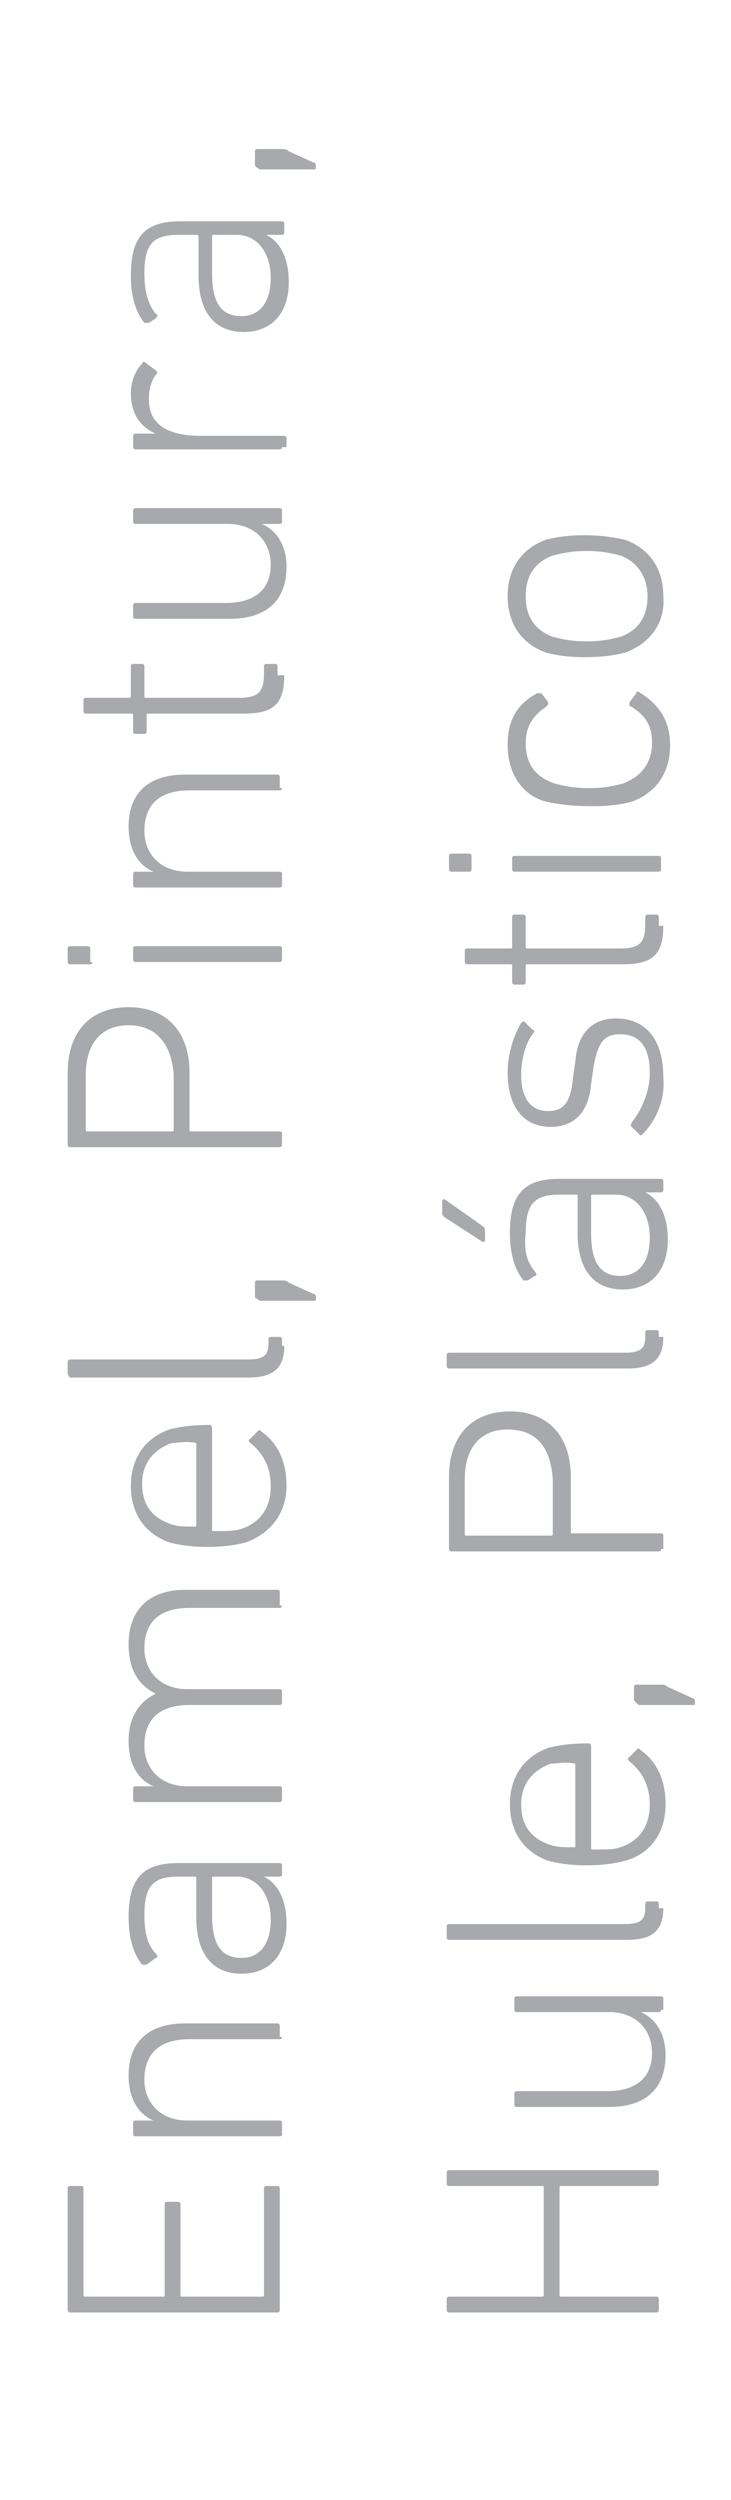 <?xml version="1.0" encoding="utf-8"?>
<!-- Generator: Adobe Illustrator 22.1.0, SVG Export Plug-In . SVG Version: 6.00 Build 0)  -->
<svg version="1.1" id="Layer_1" xmlns="http://www.w3.org/2000/svg" xmlns:xlink="http://www.w3.org/1999/xlink" x="0px" y="0px"
	 viewBox="0 0 32.4 110.7" style="enable-background:new 0 0 32.4 110.7;" xml:space="preserve">
<style type="text/css">
	.st0{fill:#A7A9AC;}
</style>
<g>
	<g>
		<path class="st0" d="M3.1,102.4c-0.1,0-0.1-0.1-0.1-0.1v-5.4c0-0.1,0.1-0.1,0.1-0.1h0.5c0.1,0,0.1,0.1,0.1,0.1v4.7
			c0,0.1,0,0.1,0.1,0.1h3.4c0.1,0,0.1,0,0.1-0.1v-4c0-0.1,0.1-0.1,0.1-0.1h0.5c0.1,0,0.1,0.1,0.1,0.1v4c0,0.1,0,0.1,0.1,0.1h3.5
			c0.1,0,0.1,0,0.1-0.1v-4.7c0-0.1,0.1-0.1,0.1-0.1h0.5c0.1,0,0.1,0.1,0.1,0.1v5.4c0,0.1-0.1,0.1-0.1,0.1H3.1z"/>
		<path class="st0" d="M12.5,90.2c0,0.1-0.1,0.1-0.1,0.1h-4c-1.3,0-2,0.6-2,1.8c0,1,0.7,1.8,1.9,1.8h4.1c0.1,0,0.1,0.1,0.1,0.1v0.5
			c0,0.1-0.1,0.1-0.1,0.1H6c-0.1,0-0.1-0.1-0.1-0.1V94c0-0.1,0.1-0.1,0.1-0.1h0.8v0c-0.7-0.3-1.1-1-1.1-2c0-1.5,0.9-2.3,2.5-2.3h4.1
			c0.1,0,0.1,0.1,0.1,0.1V90.2z"/>
		<path class="st0" d="M6.9,86.5c0.1,0.1,0.1,0.2,0,0.2L6.5,87c-0.1,0-0.1,0-0.2,0c-0.4-0.5-0.6-1.2-0.6-2.1c0-1.7,0.6-2.4,2.2-2.4
			h4.5c0.1,0,0.1,0.1,0.1,0.1V83c0,0.1-0.1,0.1-0.1,0.1h-0.7v0c0.6,0.3,1,1,1,2.1c0,1.3-0.7,2.2-2,2.2c-1.3,0-2-0.9-2-2.5v-1.7
			c0-0.1,0-0.1-0.1-0.1H7.9c-1.1,0-1.5,0.4-1.5,1.7C6.4,85.7,6.6,86.2,6.9,86.5z M10.5,83.1h-1c-0.1,0-0.1,0-0.1,0.1v1.6
			c0,1.3,0.4,1.9,1.3,1.9c0.8,0,1.3-0.6,1.3-1.7C12,83.9,11.4,83.1,10.5,83.1z"/>
		<path class="st0" d="M12.5,71.1c0,0.1-0.1,0.1-0.1,0.1h-4c-1.3,0-2,0.6-2,1.8c0,1,0.7,1.8,1.9,1.8h4.1c0.1,0,0.1,0.1,0.1,0.1v0.5
			c0,0.1-0.1,0.1-0.1,0.1h-4c-1.3,0-2,0.6-2,1.8c0,1,0.7,1.8,1.9,1.8h4.1c0.1,0,0.1,0.1,0.1,0.1v0.5c0,0.1-0.1,0.1-0.1,0.1H6
			c-0.1,0-0.1-0.1-0.1-0.1v-0.5c0-0.1,0.1-0.1,0.1-0.1h0.8v0c-0.7-0.3-1.1-1-1.1-2c0-1,0.4-1.7,1.2-2.1v0c-0.8-0.4-1.2-1.1-1.2-2.2
			c0-1.5,0.9-2.4,2.5-2.4h4.1c0.1,0,0.1,0.1,0.1,0.1V71.1z"/>
		<path class="st0" d="M10.9,68.3c-0.4,0.1-0.9,0.2-1.7,0.2c-0.8,0-1.3-0.1-1.7-0.2c-1.1-0.4-1.7-1.3-1.7-2.5s0.6-2.1,1.7-2.5
			c0.4-0.1,0.9-0.2,1.8-0.2c0.1,0,0.1,0.1,0.1,0.2v4.4c0,0.1,0,0.1,0.1,0.1c0.6,0,0.9,0,1.2-0.1c0.9-0.3,1.3-1,1.3-1.9
			c0-0.9-0.4-1.5-0.9-1.9c-0.1-0.1-0.1-0.1,0-0.2l0.3-0.3c0.1-0.1,0.1-0.1,0.2,0c0.7,0.5,1.1,1.3,1.1,2.4C12.7,67,12,67.9,10.9,68.3
			z M8.7,63.9C8.7,63.9,8.7,63.9,8.7,63.9c-0.5-0.1-0.8,0-1.1,0c-0.8,0.3-1.3,0.9-1.3,1.8c0,0.9,0.4,1.5,1.3,1.8
			c0.3,0.1,0.6,0.1,1,0.1c0.1,0,0.1,0,0.1-0.1V63.9z"/>
		<path class="st0" d="M12.6,59.6c0,1-0.5,1.4-1.6,1.4H3.1C3.1,61,3,60.9,3,60.8v-0.5c0-0.1,0.1-0.1,0.1-0.1H11
			c0.7,0,0.9-0.2,0.9-0.7v-0.2c0-0.1,0.1-0.1,0.1-0.1h0.4c0.1,0,0.1,0.1,0.1,0.1V59.6z"/>
		<path class="st0" d="M11.3,57.4v-0.6c0-0.1,0.1-0.1,0.1-0.1h1.1c0.1,0,0.2,0,0.3,0.1l1.1,0.5c0.1,0,0.1,0.1,0.1,0.2s0,0.1-0.1,0.1
			h-2.4C11.4,57.5,11.3,57.5,11.3,57.4z"/>
		<path class="st0" d="M12.5,50.7c0,0.1-0.1,0.1-0.1,0.1H3.1c-0.1,0-0.1-0.1-0.1-0.1v-3.2c0-1.8,1-2.9,2.7-2.9s2.7,1.1,2.7,2.9V50
			c0,0.1,0,0.1,0.1,0.1h3.9c0.1,0,0.1,0.1,0.1,0.1V50.7z M5.7,45.4c-1.2,0-1.9,0.8-1.9,2.2V50c0,0.1,0,0.1,0.1,0.1h3.7
			c0.1,0,0.1,0,0.1-0.1v-2.4C7.6,46.2,6.9,45.4,5.7,45.4z"/>
		<path class="st0" d="M4.1,42.6c0,0.1-0.1,0.1-0.1,0.1H3.1c-0.1,0-0.1-0.1-0.1-0.1V42c0-0.1,0.1-0.1,0.1-0.1h0.8
			c0.1,0,0.1,0.1,0.1,0.1V42.6z M12.5,42.5c0,0.1-0.1,0.1-0.1,0.1H6c-0.1,0-0.1-0.1-0.1-0.1v-0.5c0-0.1,0.1-0.1,0.1-0.1h6.4
			c0.1,0,0.1,0.1,0.1,0.1V42.5z"/>
		<path class="st0" d="M12.5,34.9c0,0.1-0.1,0.1-0.1,0.1h-4c-1.3,0-2,0.6-2,1.8c0,1,0.7,1.8,1.9,1.8h4.1c0.1,0,0.1,0.1,0.1,0.1v0.5
			c0,0.1-0.1,0.1-0.1,0.1H6c-0.1,0-0.1-0.1-0.1-0.1v-0.5c0-0.1,0.1-0.1,0.1-0.1h0.8v0c-0.7-0.3-1.1-1-1.1-2c0-1.5,0.9-2.3,2.5-2.3
			h4.1c0.1,0,0.1,0.1,0.1,0.1V34.9z"/>
		<path class="st0" d="M12.6,29.9c0,1.3-0.5,1.7-1.8,1.7H6.6c-0.1,0-0.1,0-0.1,0.1v0.7c0,0.1-0.1,0.1-0.1,0.1H6
			c-0.1,0-0.1-0.1-0.1-0.1v-0.7c0-0.1,0-0.1-0.1-0.1H3.8c-0.1,0-0.1-0.1-0.1-0.1V31c0-0.1,0.1-0.1,0.1-0.1h1.9c0.1,0,0.1,0,0.1-0.1
			v-1.3c0-0.1,0.1-0.1,0.1-0.1h0.4c0.1,0,0.1,0.1,0.1,0.1v1.3c0,0.1,0,0.1,0.1,0.1h4.1c0.9,0,1.1-0.3,1.1-1.1v-0.3
			c0-0.1,0.1-0.1,0.1-0.1h0.4c0.1,0,0.1,0.1,0.1,0.1V29.9z"/>
		<path class="st0" d="M12.5,23.1c0,0.1-0.1,0.1-0.1,0.1h-0.8v0c0.7,0.3,1.1,1,1.1,1.9c0,1.5-0.9,2.3-2.5,2.3H6
			c-0.1,0-0.1-0.1-0.1-0.1v-0.5c0-0.1,0.1-0.1,0.1-0.1h4c1.3,0,2-0.6,2-1.7c0-1-0.7-1.8-1.9-1.8H6c-0.1,0-0.1-0.1-0.1-0.1v-0.5
			c0-0.1,0.1-0.1,0.1-0.1h6.4c0.1,0,0.1,0.1,0.1,0.1V23.1z"/>
		<path class="st0" d="M12.5,19.8c0,0.1-0.1,0.1-0.1,0.1H6c-0.1,0-0.1-0.1-0.1-0.1v-0.5c0-0.1,0.1-0.1,0.1-0.1h0.9v0
			c-0.7-0.3-1.1-0.9-1.1-1.8c0-0.5,0.2-1,0.5-1.3c0-0.1,0.1-0.1,0.2,0l0.4,0.3c0.1,0.1,0.1,0.1,0,0.2c-0.2,0.3-0.3,0.6-0.3,1.1
			c0,1.2,1,1.6,2.3,1.6h3.7c0.1,0,0.1,0.1,0.1,0.1V19.8z"/>
		<path class="st0" d="M6.9,13.9C7,13.9,7,14,6.9,14.1l-0.3,0.2c-0.1,0-0.1,0-0.2,0c-0.4-0.5-0.6-1.2-0.6-2.1c0-1.7,0.6-2.4,2.2-2.4
			h4.5c0.1,0,0.1,0.1,0.1,0.1v0.4c0,0.1-0.1,0.1-0.1,0.1h-0.7v0c0.6,0.3,1,1,1,2.1c0,1.3-0.7,2.2-2,2.2c-1.3,0-2-0.9-2-2.5v-1.7
			c0-0.1,0-0.1-0.1-0.1H7.9c-1.1,0-1.5,0.4-1.5,1.7C6.4,13,6.6,13.5,6.9,13.9z M10.5,10.4h-1c-0.1,0-0.1,0-0.1,0.1v1.6
			c0,1.3,0.4,1.9,1.3,1.9c0.8,0,1.3-0.6,1.3-1.7C12,11.2,11.4,10.4,10.5,10.4z"/>
		<path class="st0" d="M11.3,7.3V6.7c0-0.1,0.1-0.1,0.1-0.1h1.1c0.1,0,0.2,0,0.3,0.1l1.1,0.5C14,7.2,14,7.3,14,7.4s0,0.1-0.1,0.1
			h-2.4C11.4,7.4,11.3,7.4,11.3,7.3z"/>
	</g>
	<g>
		<path class="st0" d="M19.9,102.4c-0.1,0-0.1-0.1-0.1-0.1v-0.5c0-0.1,0.1-0.1,0.1-0.1H24c0.1,0,0.1,0,0.1-0.1v-4.7
			c0-0.1,0-0.1-0.1-0.1h-4.1c-0.1,0-0.1-0.1-0.1-0.1v-0.5c0-0.1,0.1-0.1,0.1-0.1h9.2c0.1,0,0.1,0.1,0.1,0.1v0.5
			c0,0.1-0.1,0.1-0.1,0.1h-4.2c-0.1,0-0.1,0-0.1,0.1v4.7c0,0.1,0,0.1,0.1,0.1h4.2c0.1,0,0.1,0.1,0.1,0.1v0.5c0,0.1-0.1,0.1-0.1,0.1
			H19.9z"/>
		<path class="st0" d="M29.3,89c0,0.1-0.1,0.1-0.1,0.1h-0.8v0c0.7,0.3,1.1,1,1.1,1.9c0,1.5-0.9,2.3-2.5,2.3h-4.1
			c-0.1,0-0.1-0.1-0.1-0.1v-0.5c0-0.1,0.1-0.1,0.1-0.1h4c1.3,0,2-0.6,2-1.7c0-1-0.7-1.8-1.9-1.8h-4.1c-0.1,0-0.1-0.1-0.1-0.1v-0.5
			c0-0.1,0.1-0.1,0.1-0.1h6.4c0.1,0,0.1,0.1,0.1,0.1V89z"/>
		<path class="st0" d="M29.4,84.5c0,1-0.5,1.4-1.6,1.4h-7.9c-0.1,0-0.1-0.1-0.1-0.1v-0.5c0-0.1,0.1-0.1,0.1-0.1h7.8
			c0.7,0,0.9-0.2,0.9-0.7v-0.2c0-0.1,0.1-0.1,0.1-0.1h0.4c0.1,0,0.1,0.1,0.1,0.1V84.5z"/>
		<path class="st0" d="M27.7,82.4c-0.4,0.1-0.9,0.2-1.7,0.2c-0.8,0-1.3-0.1-1.7-0.2c-1.1-0.4-1.7-1.3-1.7-2.5s0.6-2.1,1.7-2.5
			c0.4-0.1,0.9-0.2,1.8-0.2c0.1,0,0.1,0.1,0.1,0.2v4.4c0,0.1,0,0.1,0.1,0.1c0.6,0,0.9,0,1.2-0.1c0.9-0.3,1.3-1,1.3-1.9
			c0-0.9-0.4-1.5-0.9-1.9c-0.1-0.1-0.1-0.1,0-0.2l0.3-0.3c0.1-0.1,0.1-0.1,0.2,0c0.7,0.5,1.1,1.3,1.1,2.4
			C29.5,81.2,28.8,82.1,27.7,82.4z M25.5,78.1C25.5,78.1,25.5,78,25.5,78.1c-0.5-0.1-0.8,0-1.1,0c-0.8,0.3-1.3,0.9-1.3,1.8
			c0,0.9,0.4,1.5,1.3,1.8c0.3,0.1,0.6,0.1,1,0.1c0.1,0,0.1,0,0.1-0.1V78.1z"/>
		<path class="st0" d="M28.1,75.3v-0.6c0-0.1,0.1-0.1,0.1-0.1h1.1c0.1,0,0.2,0,0.3,0.1l1.1,0.5c0.1,0,0.1,0.1,0.1,0.2s0,0.1-0.1,0.1
			h-2.4C28.2,75.4,28.1,75.3,28.1,75.3z"/>
		<path class="st0" d="M29.3,68.6c0,0.1-0.1,0.1-0.1,0.1h-9.2c-0.1,0-0.1-0.1-0.1-0.1v-3.2c0-1.8,1-2.9,2.7-2.9
			c1.7,0,2.7,1.1,2.7,2.9v2.4c0,0.1,0,0.1,0.1,0.1h3.9c0.1,0,0.1,0.1,0.1,0.1V68.6z M22.5,63.3c-1.2,0-1.9,0.8-1.9,2.2v2.4
			c0,0.1,0,0.1,0.1,0.1h3.7c0.1,0,0.1,0,0.1-0.1v-2.4C24.4,64,23.7,63.3,22.5,63.3z"/>
		<path class="st0" d="M29.4,59.2c0,1-0.5,1.4-1.6,1.4h-7.9c-0.1,0-0.1-0.1-0.1-0.1v-0.5c0-0.1,0.1-0.1,0.1-0.1h7.8
			c0.7,0,0.9-0.2,0.9-0.7v-0.2c0-0.1,0.1-0.1,0.1-0.1h0.4c0.1,0,0.1,0.1,0.1,0.1V59.2z"/>
		<path class="st0" d="M21.5,54.9c0,0.1-0.1,0.1-0.1,0.1l-1.7-1.1c-0.1-0.1-0.1-0.1-0.1-0.2v-0.5c0-0.1,0.1-0.1,0.1-0.1l1.7,1.2
			c0.1,0.1,0.1,0.1,0.1,0.3V54.9z M23.7,56.3c0.1,0.1,0.1,0.2,0,0.2l-0.3,0.2c-0.1,0-0.1,0-0.2,0c-0.4-0.5-0.6-1.2-0.6-2.1
			c0-1.7,0.6-2.4,2.2-2.4h4.5c0.1,0,0.1,0.1,0.1,0.1v0.4c0,0.1-0.1,0.1-0.1,0.1h-0.7v0c0.6,0.3,1,1,1,2.1c0,1.3-0.7,2.2-2,2.2
			c-1.3,0-2-0.9-2-2.5V53c0-0.1,0-0.1-0.1-0.1h-0.7c-1.1,0-1.5,0.4-1.5,1.7C23.2,55.5,23.4,55.9,23.7,56.3z M27.3,52.9h-1
			c-0.1,0-0.1,0-0.1,0.1v1.6c0,1.3,0.4,1.9,1.3,1.9c0.8,0,1.3-0.6,1.3-1.7C28.8,53.7,28.2,52.9,27.3,52.9z"/>
		<path class="st0" d="M28.5,50.2c-0.1,0.1-0.1,0.1-0.2,0L28,49.9c-0.1-0.1,0-0.1,0-0.2c0.4-0.5,0.8-1.3,0.8-2.2
			c0-1.2-0.5-1.7-1.3-1.7c-0.7,0-1,0.3-1.2,1.5L26.2,48c-0.1,1.2-0.7,1.9-1.8,1.9c-1.2,0-1.9-0.9-1.9-2.4c0-0.9,0.3-1.7,0.6-2.2
			c0.1-0.1,0.1-0.1,0.2,0l0.3,0.3c0.1,0,0.1,0.1,0,0.2c-0.3,0.4-0.5,1.1-0.5,1.8c0,1,0.4,1.6,1.2,1.6c0.7,0,1-0.4,1.1-1.5l0.1-0.7
			c0.1-1.3,0.8-1.9,1.8-1.9c1.3,0,2.1,0.9,2.1,2.6C29.5,48.8,29,49.7,28.5,50.2z"/>
		<path class="st0" d="M29.4,41c0,1.3-0.5,1.7-1.8,1.7h-4.2c-0.1,0-0.1,0-0.1,0.1v0.7c0,0.1-0.1,0.1-0.1,0.1h-0.4
			c-0.1,0-0.1-0.1-0.1-0.1v-0.7c0-0.1,0-0.1-0.1-0.1h-1.9c-0.1,0-0.1-0.1-0.1-0.1v-0.5c0-0.1,0.1-0.1,0.1-0.1h1.9
			c0.1,0,0.1,0,0.1-0.1v-1.3c0-0.1,0.1-0.1,0.1-0.1h0.4c0.1,0,0.1,0.1,0.1,0.1v1.3c0,0.1,0,0.1,0.1,0.1h4.1c0.9,0,1.1-0.3,1.1-1.1
			v-0.3c0-0.1,0.1-0.1,0.1-0.1h0.4c0.1,0,0.1,0.1,0.1,0.1V41z"/>
		<path class="st0" d="M20.9,38.5c0,0.1-0.1,0.1-0.1,0.1h-0.8c-0.1,0-0.1-0.1-0.1-0.1v-0.6c0-0.1,0.1-0.1,0.1-0.1h0.8
			c0.1,0,0.1,0.1,0.1,0.1V38.5z M29.3,38.5c0,0.1-0.1,0.1-0.1,0.1h-6.4c-0.1,0-0.1-0.1-0.1-0.1V38c0-0.1,0.1-0.1,0.1-0.1h6.4
			c0.1,0,0.1,0.1,0.1,0.1V38.5z"/>
		<path class="st0" d="M24.2,35.5c-1.1-0.3-1.7-1.3-1.7-2.5c0-1.1,0.4-1.8,1.3-2.3c0.1,0,0.1,0,0.2,0l0.3,0.4c0,0.1,0,0.1-0.1,0.2
			c-0.6,0.4-0.9,0.9-0.9,1.6c0,0.9,0.4,1.5,1.3,1.8c0.4,0.1,0.8,0.2,1.5,0.2c0.7,0,1.1-0.1,1.5-0.2c0.8-0.3,1.3-0.9,1.3-1.8
			c0-0.8-0.3-1.2-0.9-1.6c-0.1,0-0.1-0.1-0.1-0.2l0.3-0.4c0-0.1,0.1-0.1,0.2,0c0.8,0.5,1.3,1.2,1.3,2.3c0,1.2-0.6,2.1-1.7,2.5
			c-0.4,0.1-0.9,0.2-1.7,0.2C25.2,35.7,24.7,35.6,24.2,35.5z"/>
		<path class="st0" d="M27.7,28.9c-0.4,0.1-0.9,0.2-1.8,0.2c-0.8,0-1.3-0.1-1.7-0.2c-1.1-0.4-1.7-1.3-1.7-2.5c0-1.2,0.6-2.1,1.7-2.5
			c0.4-0.1,0.9-0.2,1.7-0.2c0.8,0,1.3,0.1,1.8,0.2c1.1,0.4,1.7,1.3,1.7,2.5C29.5,27.6,28.8,28.5,27.7,28.9z M27.5,24.6
			c-0.4-0.1-0.8-0.2-1.5-0.2c-0.7,0-1.1,0.1-1.5,0.2c-0.8,0.3-1.2,0.9-1.2,1.8c0,0.9,0.4,1.5,1.2,1.8c0.4,0.1,0.8,0.2,1.5,0.2
			c0.7,0,1.1-0.1,1.5-0.2c0.8-0.3,1.2-0.9,1.2-1.8C28.7,25.6,28.3,24.9,27.5,24.6z"/>
	</g>
</g>
</svg>

